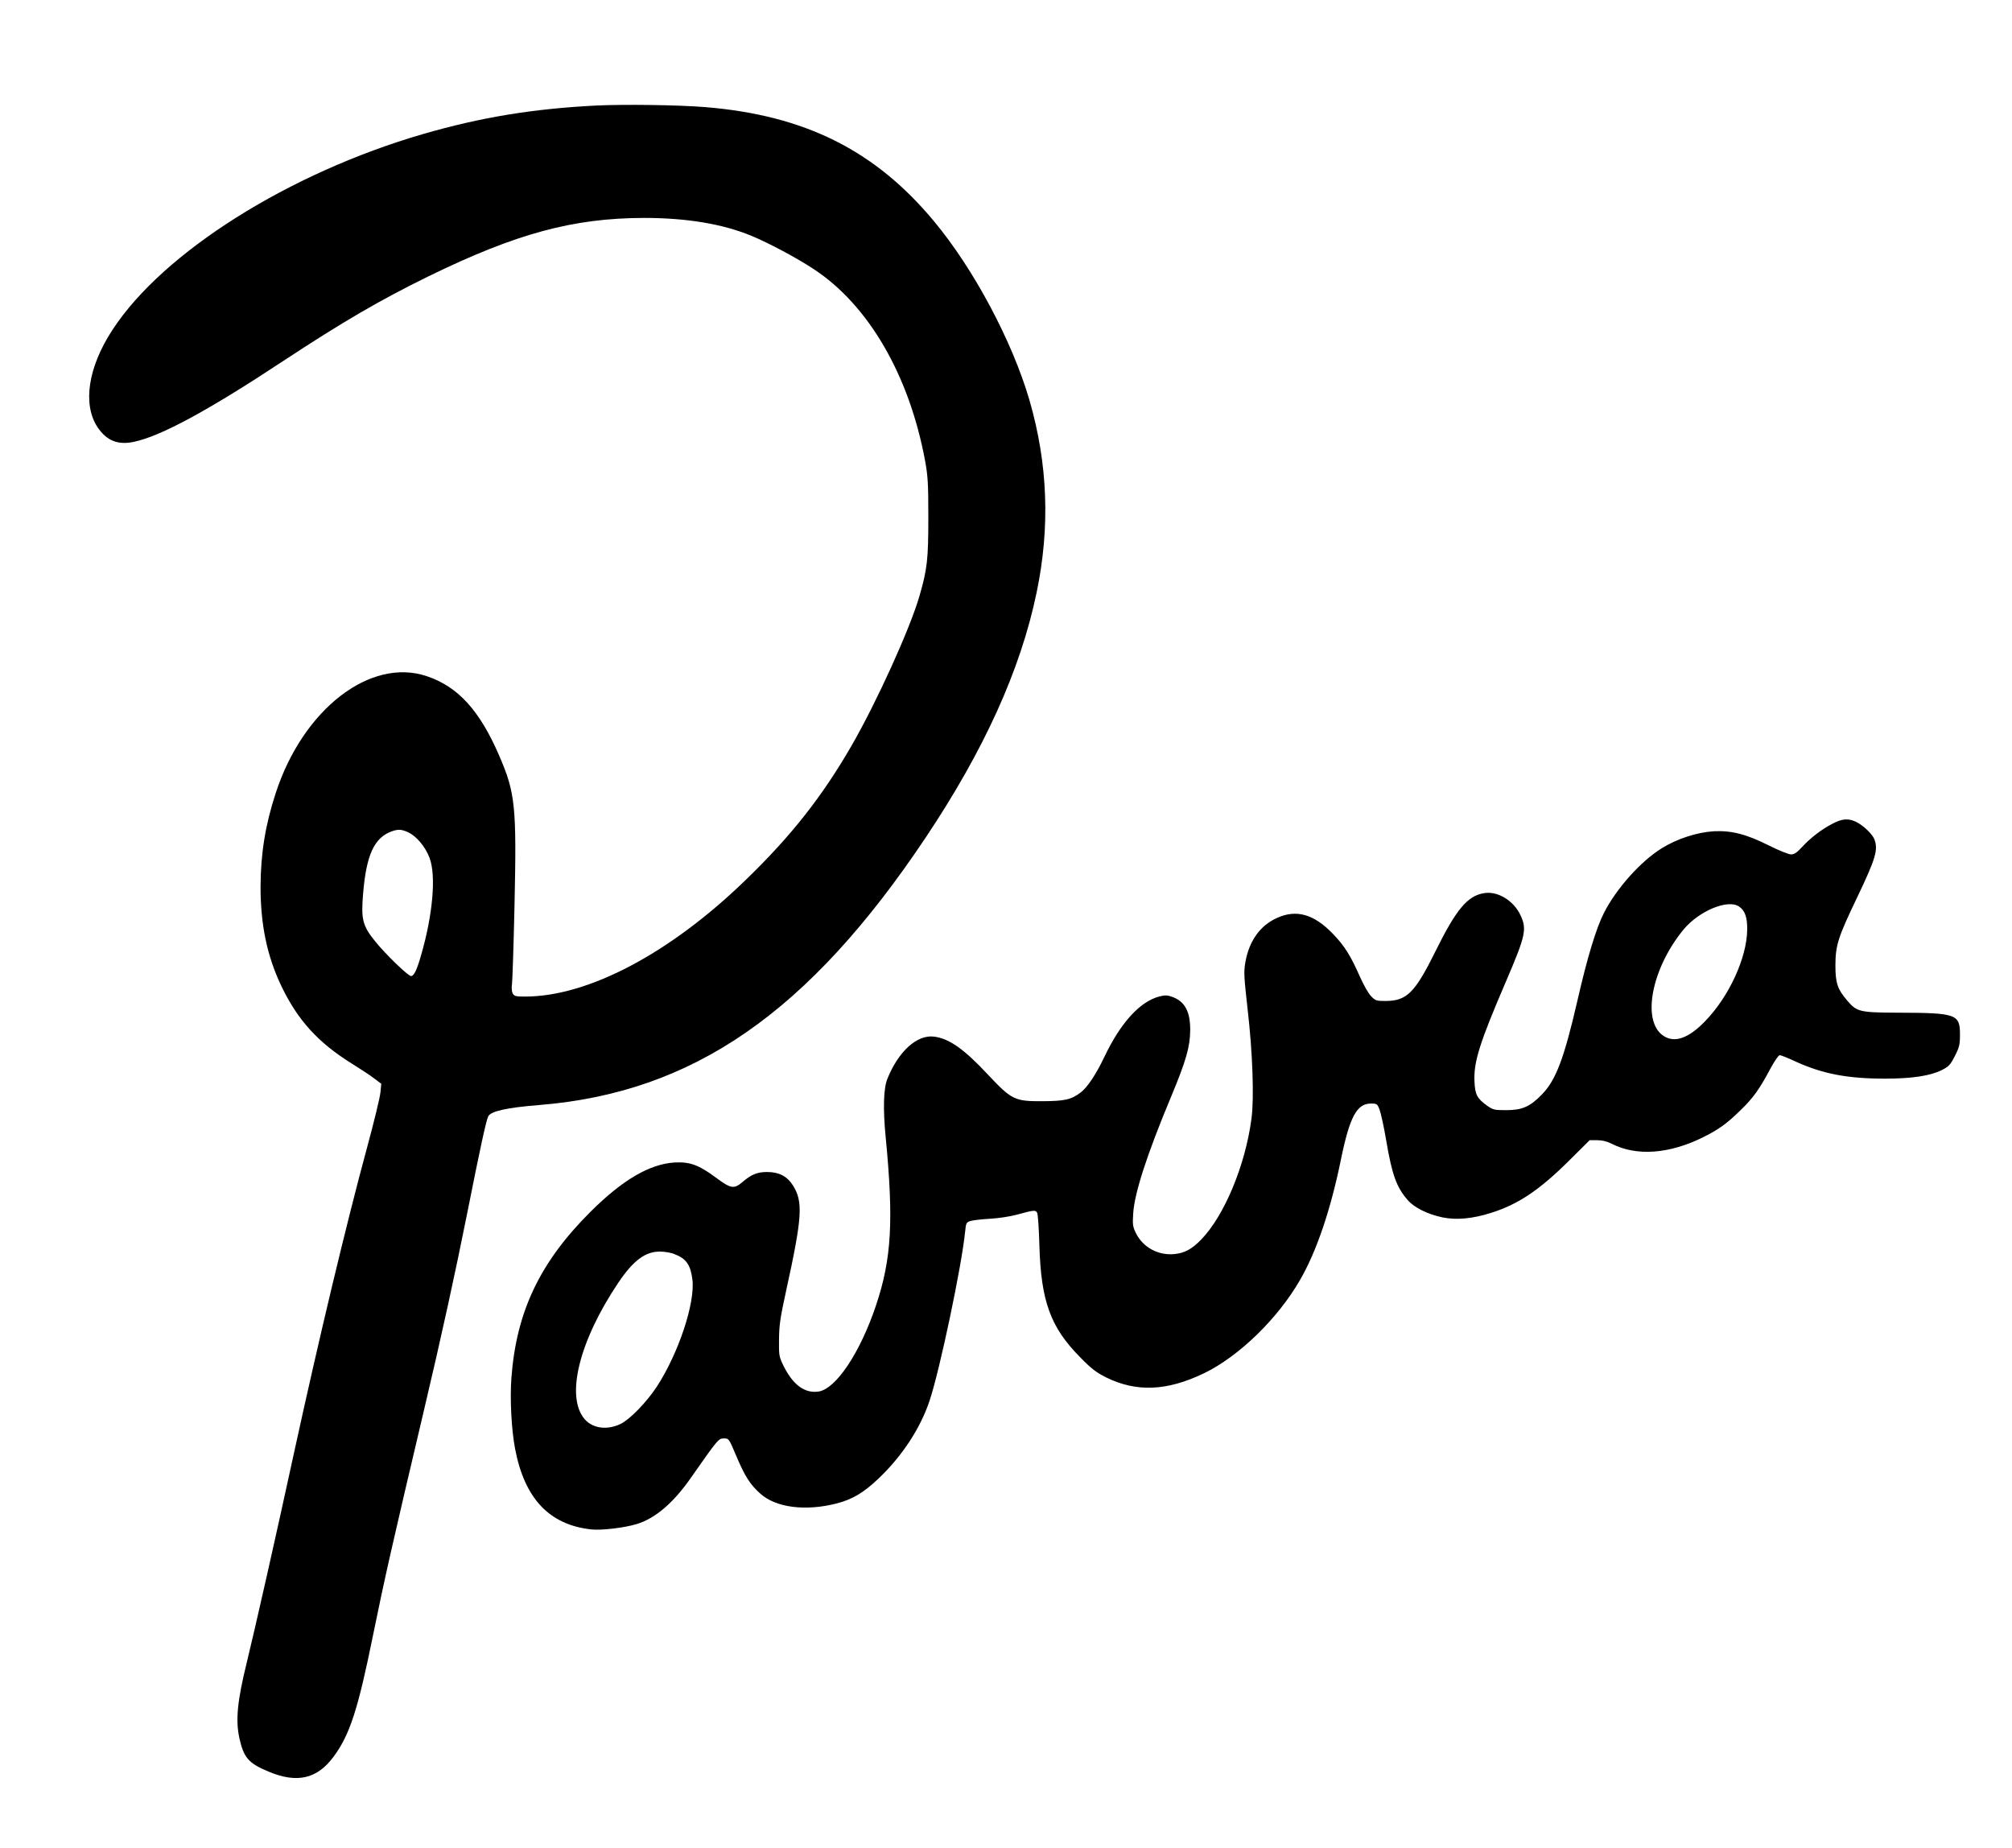 <?xml version="1.0" standalone="no"?>
<!DOCTYPE svg PUBLIC "-//W3C//DTD SVG 20010904//EN"
 "http://www.w3.org/TR/2001/REC-SVG-20010904/DTD/svg10.dtd">
<svg version="1.0" xmlns="http://www.w3.org/2000/svg"
 width="1373pt" height="1261pt" viewBox="0 0 1373 1261"
 preserveAspectRatio="xMidYMid meet">

<g transform="translate(0,1261) scale(0.1,-0.1)"
fill="#000000" stroke="none">
<path d="M4070 11890 c-433 -22 -787 -80 -1181 -194 -917 -266 -1776 -807
-2121 -1336 -168 -256 -206 -511 -101 -667 61 -90 138 -121 246 -98 185 39
505 212 1020 552 404 266 663 417 992 578 598 292 986 397 1470 398 291 0 538
-41 735 -123 112 -46 311 -152 421 -225 375 -245 654 -725 762 -1310 19 -104
22 -155 22 -385 0 -285 -7 -352 -60 -535 -64 -223 -292 -725 -465 -1025 -199
-344 -409 -612 -718 -911 -516 -502 -1077 -799 -1509 -799 -64 0 -74 3 -84 21
-7 13 -9 40 -5 66 3 23 11 263 17 531 15 682 6 770 -104 1025 -133 308 -280
471 -494 543 -385 130 -844 -224 -1031 -796 -71 -216 -103 -414 -104 -640 0
-259 44 -472 141 -676 112 -235 252 -389 486 -534 55 -34 122 -78 149 -99 l48
-36 -6 -60 c-3 -33 -44 -202 -91 -375 -143 -526 -329 -1306 -500 -2090 -125
-577 -265 -1195 -320 -1420 -65 -264 -78 -394 -52 -517 30 -137 62 -174 201
-232 194 -81 331 -49 443 103 110 149 166 321 268 825 79 388 131 618 350
1546 116 490 214 938 295 1345 88 443 128 626 142 653 18 35 125 59 348 77
1050 85 1838 630 2637 1825 399 597 648 1146 757 1672 93 446 77 878 -49 1313
-117 401 -380 895 -651 1220 -402 484 -881 723 -1559 779 -182 15 -549 20
-745 11z m-1285 -4959 c56 -25 118 -99 146 -174 46 -120 23 -387 -57 -663 -29
-102 -49 -144 -69 -144 -20 0 -175 150 -245 237 -86 107 -97 148 -82 328 22
262 76 379 194 422 46 16 67 15 113 -6z"/>
<path d="M12504 6989 c-75 -39 -149 -96 -207 -159 -35 -38 -53 -50 -75 -50
-16 0 -83 27 -149 60 -155 78 -256 104 -378 98 -114 -7 -251 -51 -355 -116
-144 -89 -311 -276 -395 -442 -53 -104 -114 -306 -180 -595 -92 -400 -148
-547 -245 -645 -80 -82 -134 -105 -242 -105 -80 0 -89 2 -129 30 -69 49 -83
76 -87 164 -7 134 35 266 216 687 132 308 143 354 98 449 -46 99 -155 166
-247 151 -115 -18 -191 -109 -336 -402 -138 -279 -194 -334 -339 -334 -63 0
-68 2 -99 34 -18 19 -51 78 -75 132 -63 143 -105 210 -184 292 -130 135 -250
169 -383 108 -115 -52 -190 -158 -215 -304 -11 -65 -9 -98 16 -320 34 -293 45
-607 26 -746 -42 -318 -185 -661 -343 -824 -63 -65 -113 -92 -182 -99 -109
-11 -213 44 -262 140 -23 47 -25 59 -20 137 8 138 95 406 260 800 101 243 128
337 129 450 1 125 -35 194 -117 226 -38 14 -52 15 -92 5 -133 -34 -265 -178
-377 -413 -57 -120 -116 -208 -161 -242 -64 -49 -108 -59 -260 -60 -190 -1
-211 9 -370 178 -168 180 -268 250 -373 263 -115 13 -241 -101 -316 -287 -27
-65 -31 -206 -12 -400 55 -570 40 -829 -65 -1144 -109 -326 -274 -573 -393
-591 -93 -14 -173 44 -237 171 -33 67 -34 72 -33 184 1 98 8 147 48 330 111
506 118 610 46 723 -39 61 -95 90 -175 90 -67 0 -107 -16 -169 -69 -57 -49
-79 -45 -181 31 -116 86 -176 108 -280 103 -171 -10 -356 -118 -576 -337 -344
-343 -505 -680 -539 -1131 -11 -143 0 -355 25 -486 65 -340 234 -519 521 -550
72 -7 224 11 310 37 125 38 250 145 367 313 187 267 190 271 227 271 34 0 34
0 85 -121 59 -139 94 -194 165 -257 105 -94 307 -120 518 -66 109 28 185 73
290 173 161 154 284 343 346 530 70 211 218 914 242 1151 6 61 8 65 38 74 17
5 76 12 132 15 55 3 136 15 180 27 121 33 131 34 142 13 5 -11 12 -111 15
-224 11 -379 76 -557 277 -760 77 -79 110 -104 177 -138 208 -103 417 -94 670
28 239 116 503 373 655 637 112 194 208 476 278 818 60 294 109 385 205 385
41 0 44 -2 59 -41 9 -23 30 -118 46 -213 39 -231 70 -317 145 -403 45 -53 136
-98 240 -120 95 -19 205 -9 333 32 184 58 330 157 531 357 l139 138 51 0 c35
0 67 -8 101 -25 169 -86 392 -69 622 45 108 54 161 92 255 184 86 83 129 142
207 289 26 48 53 87 61 87 8 0 54 -18 101 -40 188 -87 359 -120 618 -120 182
0 308 19 386 58 49 25 59 35 90 96 31 61 35 78 35 147 0 139 -24 148 -425 149
-257 1 -279 6 -342 80 -69 80 -83 121 -83 245 1 137 18 190 150 465 125 262
143 322 116 393 -13 35 -74 93 -121 117 -55 28 -98 25 -166 -11z m-636 -565
c40 -28 56 -72 55 -159 -3 -192 -124 -455 -287 -623 -114 -118 -210 -151 -286
-99 -149 101 -80 459 139 725 106 127 303 209 379 156z m-7266 -2371 c81 -31
110 -73 123 -173 20 -160 -95 -505 -243 -732 -71 -107 -182 -222 -247 -254
-91 -44 -189 -31 -244 31 -134 153 -39 536 230 935 100 148 182 210 281 210
32 0 77 -7 100 -17z"/>
</g>
</svg>
